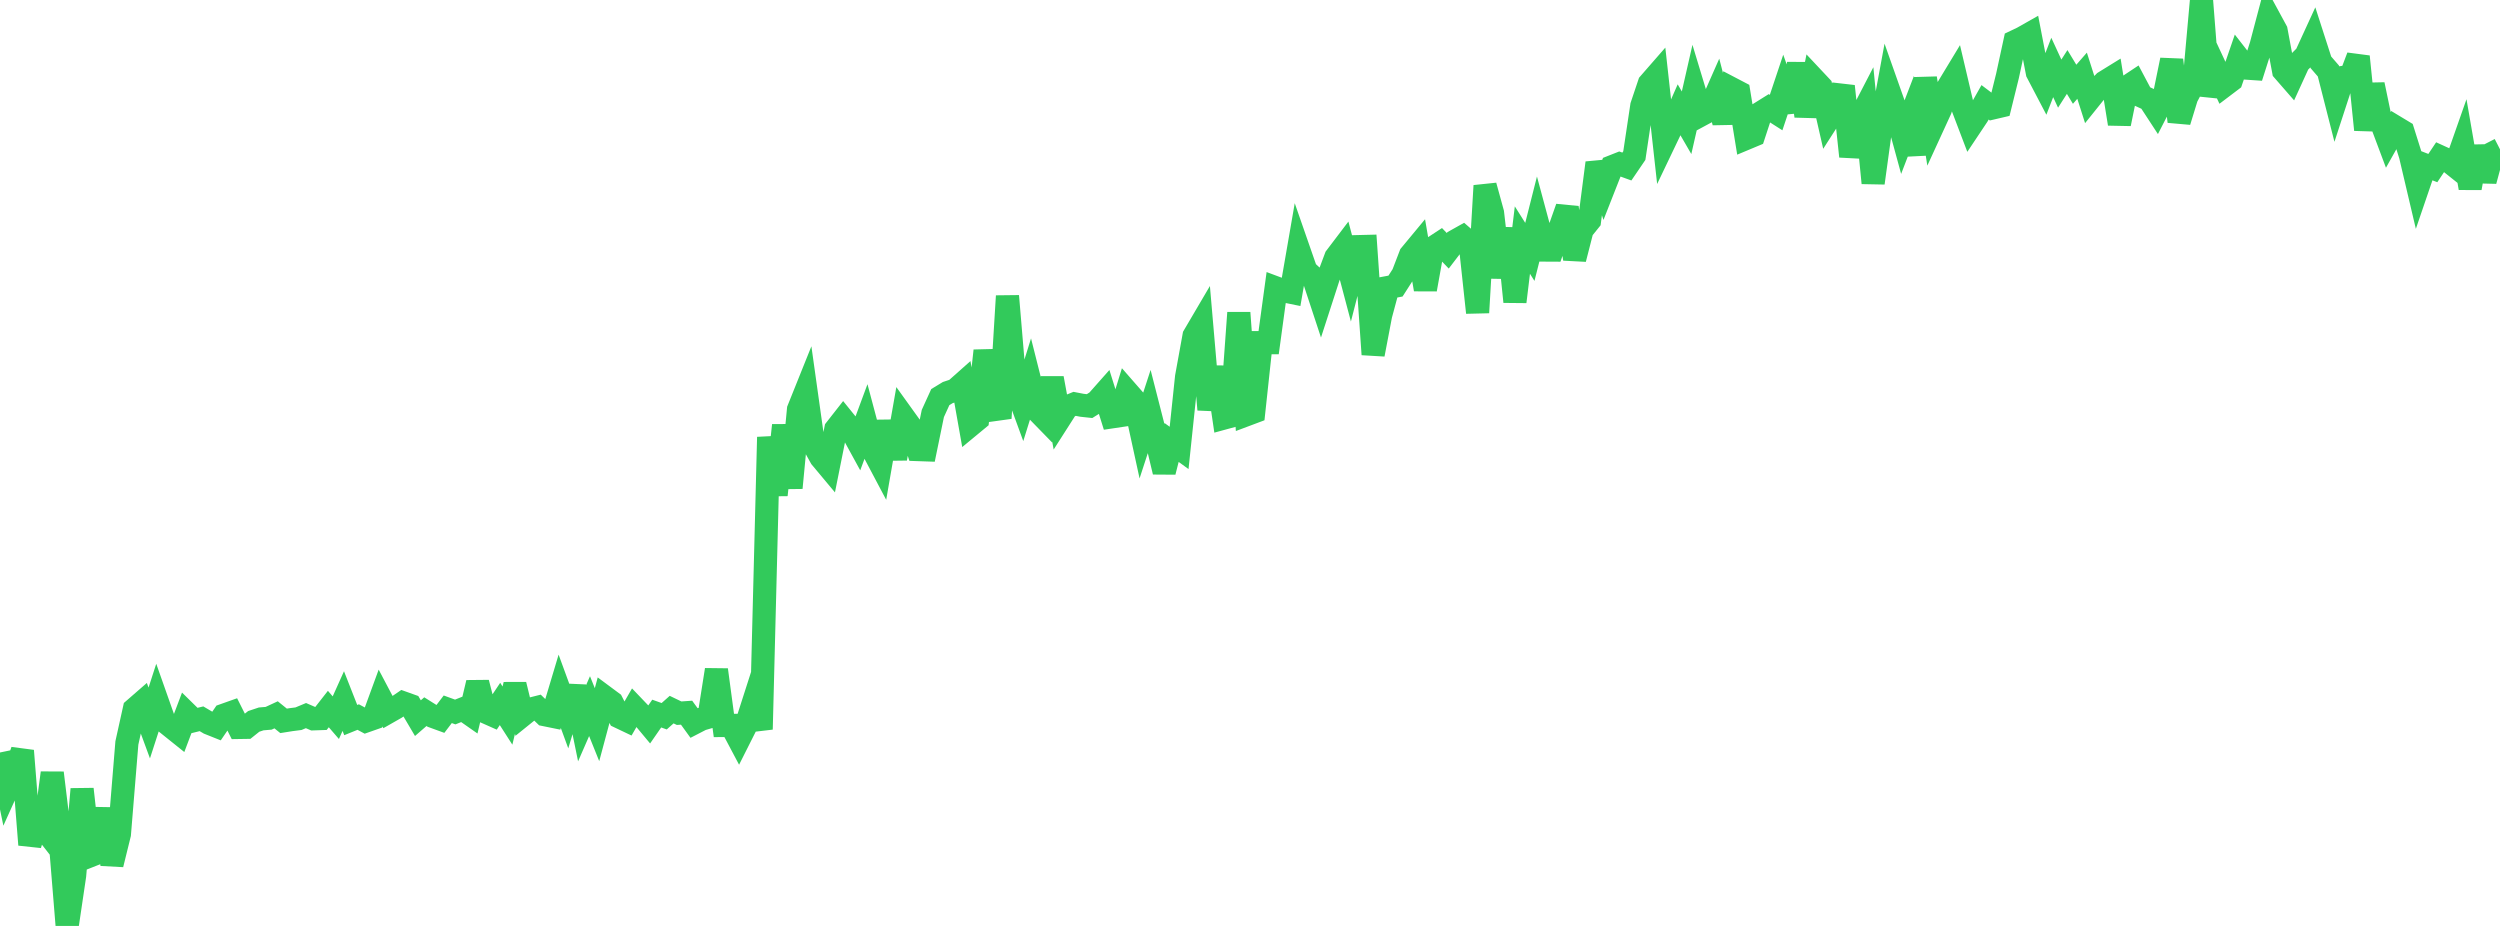 <?xml version="1.0" standalone="no"?>
<!DOCTYPE svg PUBLIC "-//W3C//DTD SVG 1.1//EN" "http://www.w3.org/Graphics/SVG/1.1/DTD/svg11.dtd">

<svg width="135" height="50" viewBox="0 0 135 50" preserveAspectRatio="none" 
  xmlns="http://www.w3.org/2000/svg"
  xmlns:xlink="http://www.w3.org/1999/xlink">


<polyline points="0.0, 40.634 0.403, 42.576 0.806, 41.682 1.209, 40.542 1.612, 45.615 2.015, 44.28 2.418, 44.795 2.821, 41.737 3.224, 45.057 3.627, 50.0 4.03, 47.281 4.433, 42.613 4.836, 46.224 5.239, 46.065 5.642, 43.675 6.045, 46.678 6.448, 45.043 6.851, 40.119 7.254, 38.297 7.657, 37.946 8.06, 39.041 8.463, 37.795 8.866, 38.937 9.269, 39.261 9.672, 39.584 10.075, 38.517 10.478, 38.913 10.881, 38.814 11.284, 39.052 11.687, 39.213 12.09, 38.622 12.493, 38.479 12.896, 39.282 13.299, 39.276 13.701, 38.955 14.104, 38.821 14.507, 38.787 14.91, 38.6 15.313, 38.926 15.716, 38.862 16.119, 38.81 16.522, 38.642 16.925, 38.817 17.328, 38.803 17.731, 38.288 18.134, 38.755 18.537, 37.858 18.94, 38.884 19.343, 38.721 19.746, 38.938 20.149, 38.796 20.552, 37.695 20.955, 38.458 21.358, 38.228 21.761, 37.953 22.164, 38.097 22.567, 38.78 22.97, 38.43 23.373, 38.683 23.776, 38.83 24.179, 38.301 24.582, 38.448 24.985, 38.287 25.388, 38.569 25.791, 36.867 26.194, 38.437 26.597, 38.616 27.0, 38.013 27.403, 38.642 27.806, 36.973 28.209, 38.629 28.612, 38.304 29.015, 38.202 29.418, 38.593 29.821, 38.675 30.224, 37.33 30.627, 38.431 31.03, 37.085 31.433, 39.054 31.836, 38.131 32.239, 39.133 32.642, 37.63 33.045, 37.929 33.448, 38.715 33.851, 38.907 34.254, 38.209 34.657, 38.631 35.06, 39.115 35.463, 38.533 35.866, 38.677 36.269, 38.319 36.672, 38.513 37.075, 38.485 37.478, 39.041 37.881, 38.833 38.284, 38.716 38.687, 36.171 39.09, 39.176 39.493, 39.173 39.896, 39.934 40.299, 39.134 40.701, 37.882 41.104, 39.383 41.507, 23.605 41.91, 26.726 42.313, 22.968 42.716, 26.344 43.119, 22.112 43.522, 21.108 43.925, 23.978 44.328, 24.706 44.731, 25.188 45.134, 23.175 45.537, 22.661 45.94, 23.16 46.343, 23.896 46.746, 22.808 47.149, 24.32 47.552, 25.082 47.955, 22.769 48.358, 24.763 48.761, 22.472 49.164, 23.033 49.567, 24.277 49.97, 24.291 50.373, 22.329 50.776, 21.444 51.179, 21.199 51.582, 21.065 51.985, 20.707 52.388, 22.977 52.791, 22.644 53.194, 18.94 53.597, 21.435 54.0, 22.581 54.403, 15.986 54.806, 20.77 55.209, 21.871 55.612, 20.578 56.015, 22.178 56.418, 22.591 56.821, 20.426 57.224, 22.603 57.627, 21.972 58.03, 21.808 58.433, 21.886 58.836, 21.929 59.239, 21.677 59.642, 21.222 60.045, 22.508 60.448, 22.448 60.851, 21.139 61.254, 21.6 61.657, 23.451 62.06, 22.216 62.463, 23.794 62.866, 25.48 63.269, 23.895 63.672, 24.188 64.075, 20.355 64.478, 18.137 64.881, 17.451 65.284, 22.116 65.687, 19.829 66.09, 22.574 66.493, 22.464 66.896, 16.89 67.299, 22.396 67.701, 22.245 68.104, 18.504 68.507, 18.504 68.91, 15.55 69.313, 15.701 69.716, 15.784 70.119, 13.459 70.522, 14.618 70.925, 14.992 71.328, 16.215 71.731, 14.971 72.134, 13.894 72.537, 13.363 72.94, 14.886 73.343, 13.318 73.746, 13.308 74.149, 19.138 74.552, 17.023 74.955, 15.524 75.358, 15.448 75.761, 14.819 76.164, 13.77 76.567, 13.284 76.97, 15.627 77.373, 13.386 77.776, 13.122 78.179, 13.543 78.582, 13.016 78.985, 12.79 79.388, 13.14 79.791, 16.879 80.194, 10.03 80.597, 11.497 81.0, 14.977 81.403, 12.337 81.806, 16.294 82.209, 12.964 82.612, 13.603 83.015, 12.007 83.418, 13.503 83.821, 13.505 84.224, 12.357 84.627, 11.213 85.03, 13.986 85.433, 12.41 85.836, 11.91 86.239, 8.796 86.642, 10.031 87.045, 9.006 87.448, 8.847 87.851, 8.993 88.254, 8.401 88.657, 5.715 89.06, 4.516 89.463, 4.054 89.866, 7.692 90.269, 6.849 90.672, 5.933 91.075, 6.629 91.478, 4.86 91.881, 6.192 92.284, 5.975 92.687, 5.062 93.09, 6.609 93.493, 4.78 93.896, 4.991 94.299, 7.469 94.701, 7.301 95.104, 6.074 95.507, 5.822 95.91, 6.079 96.313, 4.872 96.716, 6.005 97.119, 3.436 97.522, 6.264 97.925, 4.25 98.328, 4.679 98.731, 6.445 99.134, 5.817 99.537, 4.658 99.94, 8.444 100.343, 6.568 100.746, 5.79 101.149, 9.881 101.552, 6.951 101.955, 4.771 102.358, 5.912 102.761, 7.386 103.164, 6.335 103.567, 8.339 103.97, 4.222 104.373, 6.8 104.776, 5.922 105.179, 4.737 105.582, 4.071 105.985, 5.785 106.388, 6.844 106.791, 6.24 107.194, 5.525 107.597, 5.83 108.0, 5.736 108.403, 4.105 108.806, 2.244 109.209, 2.052 109.612, 1.824 110.015, 3.916 110.418, 4.685 110.821, 3.642 111.224, 4.516 111.627, 3.886 112.03, 4.551 112.433, 4.089 112.836, 5.351 113.239, 4.849 113.642, 4.436 114.045, 4.187 114.448, 6.685 114.851, 4.703 115.254, 4.436 115.657, 5.195 116.06, 5.38 116.463, 5.997 116.866, 5.211 117.269, 3.24 117.672, 6.56 118.075, 5.245 118.478, 4.481 118.881, 0.0 119.284, 5.158 119.687, 3.775 120.09, 4.639 120.493, 4.334 120.896, 3.161 121.299, 3.678 121.701, 3.705 122.104, 2.439 122.507, 0.916 122.91, 1.658 123.313, 3.817 123.716, 4.279 124.119, 3.397 124.522, 2.993 124.925, 2.116 125.328, 3.366 125.731, 3.831 126.134, 5.415 126.537, 4.179 126.94, 4.121 127.343, 3.057 127.746, 7.006 128.149, 4.568 128.552, 6.506 128.955, 7.58 129.358, 6.862 129.761, 7.105 130.164, 8.387 130.567, 10.1 130.97, 8.92 131.373, 9.076 131.776, 8.472 132.179, 8.656 132.582, 8.978 132.985, 7.83 133.388, 10.154 133.791, 7.918 134.194, 9.766 134.597, 8.27 135.0, 8.063" fill="none" stroke="#32ca5b" stroke-width="1.25"/>

</svg>